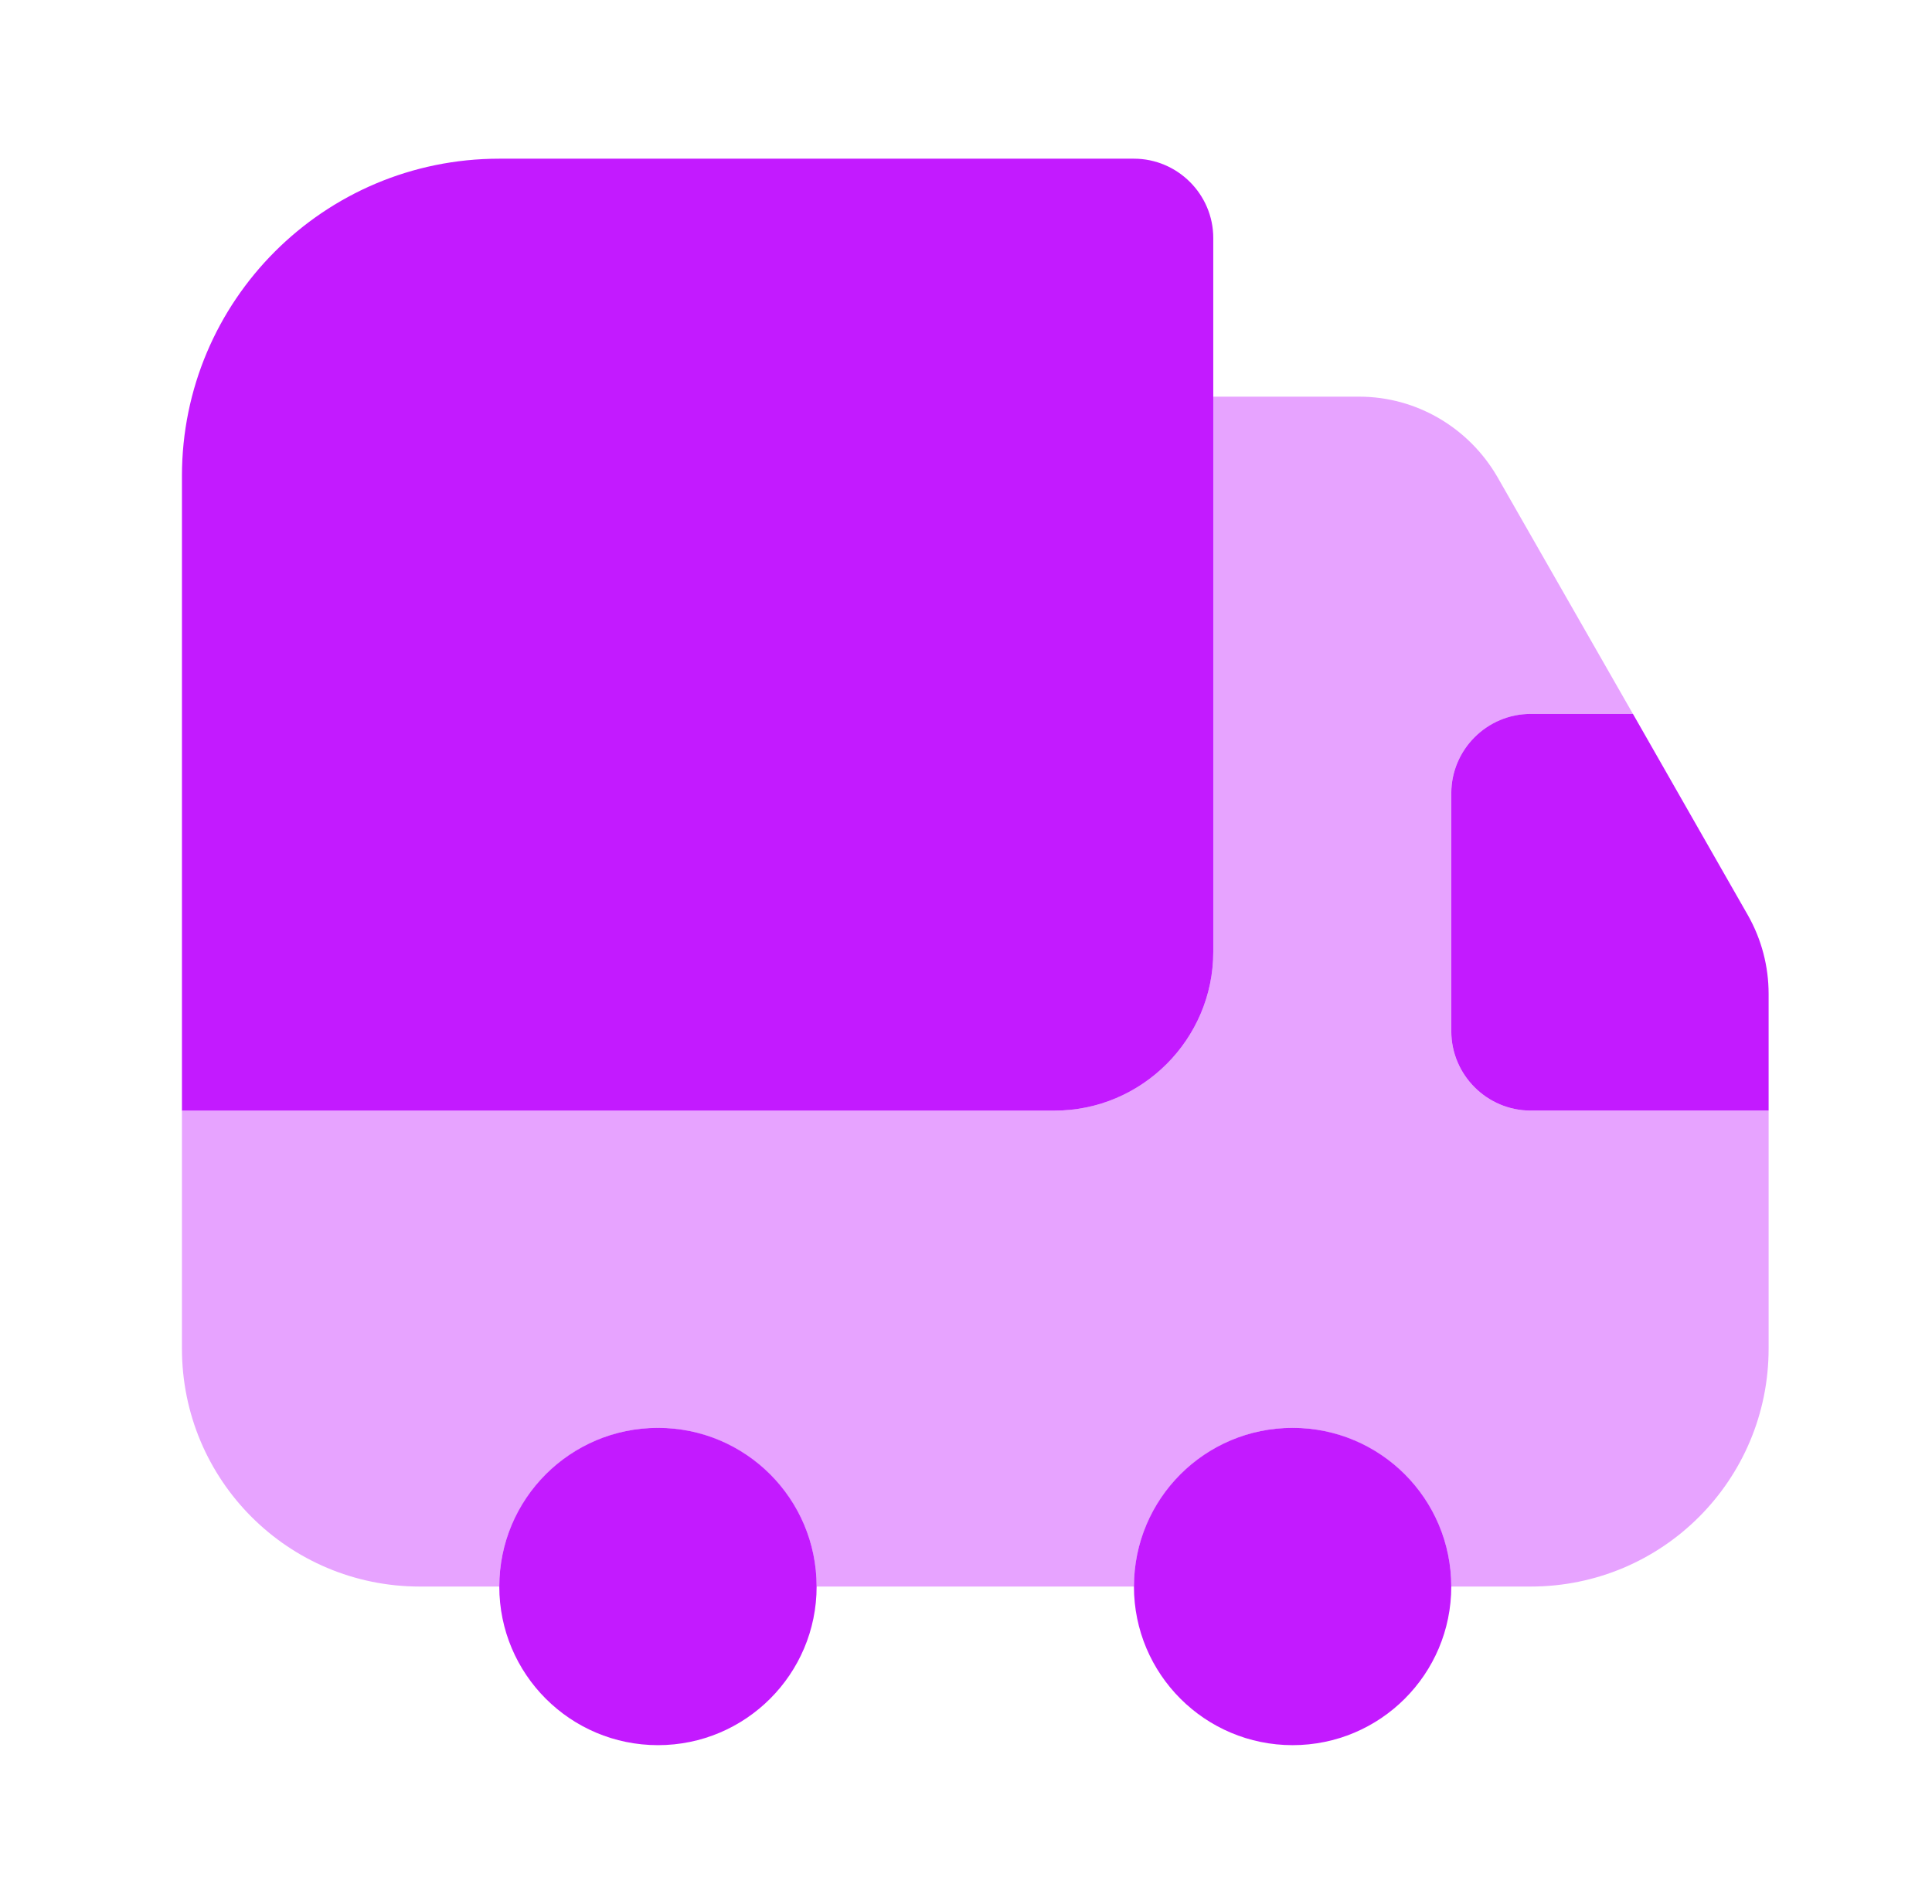 <svg width="69" height="68" viewBox="0 0 69 68" fill="none" xmlns="http://www.w3.org/2000/svg">
<path d="M43.331 8.501V34.001C43.331 37.118 40.781 39.668 37.665 39.668H6.498V17.001C6.498 10.74 11.57 5.668 17.831 5.668H40.498C42.056 5.668 43.331 6.943 43.331 8.501Z" fill="#C31AFF"/>
<path opacity="0.4" d="M63.165 39.668V48.168C63.165 52.871 59.368 56.668 54.665 56.668H51.831C51.831 53.551 49.281 51.001 46.165 51.001C43.048 51.001 40.498 53.551 40.498 56.668H29.165C29.165 53.551 26.615 51.001 23.498 51.001C20.381 51.001 17.831 53.551 17.831 56.668H14.998C10.295 56.668 6.498 52.871 6.498 48.168V39.668H37.665C40.781 39.668 43.331 37.118 43.331 34.001V14.168H48.545C50.585 14.168 52.455 15.273 53.475 17.03L58.32 25.501H54.665C53.106 25.501 51.831 26.776 51.831 28.335V36.835C51.831 38.393 53.106 39.668 54.665 39.668H63.165Z" fill="#C31AFF"/>
<path d="M23.499 62.333C26.628 62.333 29.165 59.796 29.165 56.667C29.165 53.537 26.628 51 23.499 51C20.369 51 17.832 53.537 17.832 56.667C17.832 59.796 20.369 62.333 23.499 62.333Z" fill="#C31AFF"/>
<path d="M46.165 62.333C49.294 62.333 51.831 59.796 51.831 56.667C51.831 53.537 49.294 51 46.165 51C43.035 51 40.498 53.537 40.498 56.667C40.498 59.796 43.035 62.333 46.165 62.333Z" fill="#C31AFF"/>
<path d="M63.165 35.502V39.667H54.665C53.107 39.667 51.832 38.392 51.832 36.833V28.333C51.832 26.775 53.107 25.5 54.665 25.5H58.32L62.429 32.697C62.91 33.547 63.165 34.51 63.165 35.502Z" fill="#C31AFF"/>
</svg>

